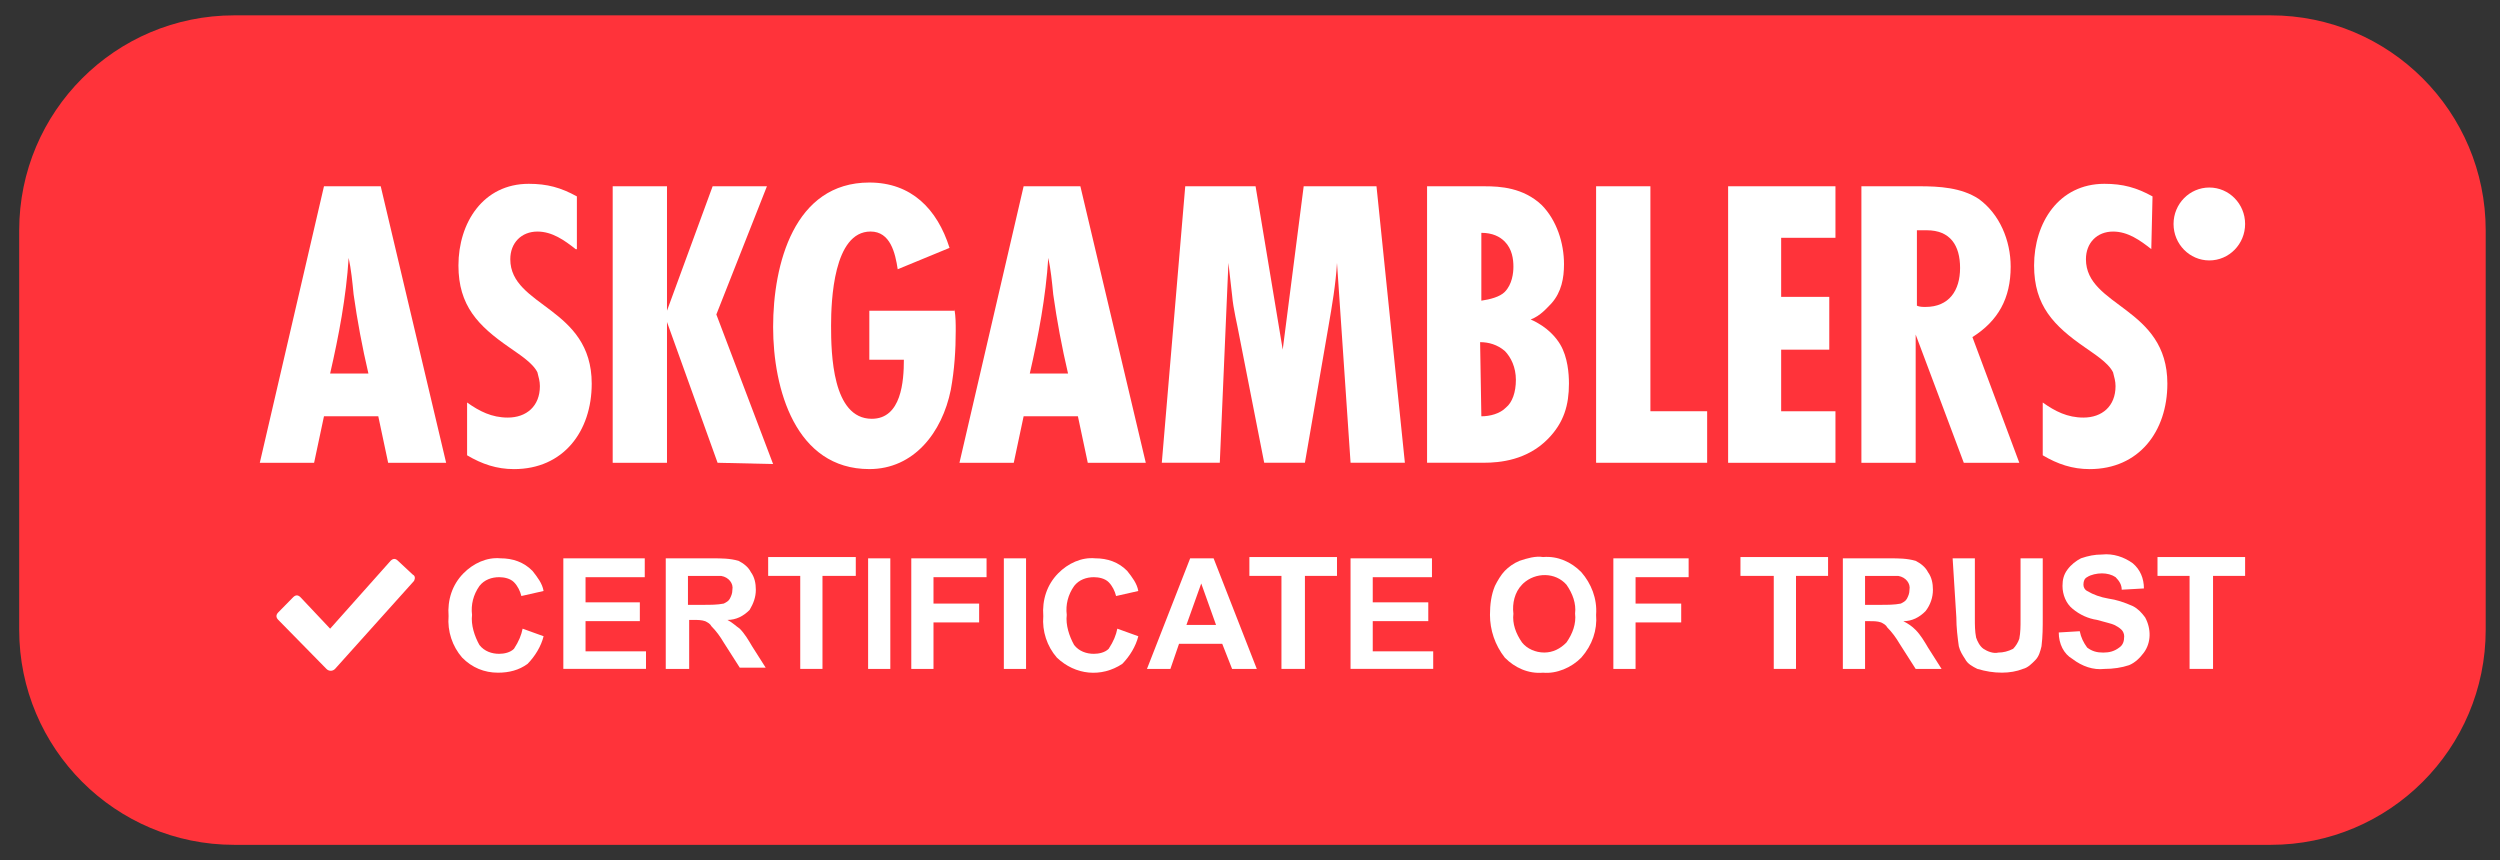 <svg width="93" height="32" xmlns="http://www.w3.org/2000/svg" fill="none">

 <rect width="100%" height="100%" fill="#333333" stroke="none"/>

 <g>
  <title>Layer 1</title>
  <g stroke-width="0" id="svg_1">
   <path id="svg_2" fill="#FF333A" d="m84.468,0.571l-75.754,0c-4.418,0 -8,3.582 -8,8l0,14.857c0,4.418 3.582,8 8,8l75.754,0c4.418,0 8,-3.582 8,-8l0,-14.857c0,-4.418 -3.582,-8 -8,-8z"/>
   <path id="svg_3" fill="white" d="m14.439,17.215l-0.367,-1.73l-2.02,0l-0.367,1.73l-2.02,0l2.387,-10.286l2.111,0l2.433,10.286l-2.157,0zm-0.734,-3.32c-0.23,-0.982 -0.413,-1.964 -0.551,-2.945c-0.046,-0.468 -0.092,-0.935 -0.184,-1.356c-0.092,1.449 -0.367,2.899 -0.689,4.301l1.423,0z"/>
   <path id="svg_4" fill="white" d="m21.416,9.269c-0.413,-0.327 -0.872,-0.655 -1.423,-0.655c-0.597,0 -1.01,0.421 -1.01,1.029c0,1.777 3.029,1.777 3.029,4.629c0,1.777 -1.056,3.179 -2.892,3.179c-0.643,0 -1.193,-0.187 -1.744,-0.514l0,-1.964c0.459,0.327 0.918,0.561 1.515,0.561c0.689,0 1.193,-0.421 1.193,-1.169c0,-0.187 -0.046,-0.327 -0.092,-0.514c-0.184,-0.374 -0.734,-0.701 -1.056,-0.935c-1.147,-0.795 -1.882,-1.543 -1.882,-3.039c0,-1.59 0.918,-3.039 2.616,-3.039c0.689,0 1.193,0.14 1.79,0.468l0,1.964l-0.046,0z"/>
   <path id="svg_5" fill="white" d="m26.694,17.215l-1.882,-5.236l0,5.236l-2.02,0l0,-10.286l2.02,0l0,4.629l1.698,-4.629l2.02,0l-1.882,4.769l2.111,5.564l-2.066,-0.047z"/>
   <path id="svg_6" fill="white" d="m35.507,11.512c0.046,0.281 0.046,0.514 0.046,0.795c0,0.701 -0.046,1.449 -0.184,2.197c-0.321,1.59 -1.377,2.946 -3.029,2.946c-2.754,0 -3.58,-2.992 -3.58,-5.283c0,-2.338 0.78,-5.377 3.58,-5.377c1.561,0 2.525,0.982 2.983,2.431l-1.928,0.795c-0.092,-0.608 -0.275,-1.403 -1.01,-1.403c-1.377,0 -1.469,2.571 -1.469,3.506c0,1.029 0.046,3.46 1.515,3.46c1.102,0 1.193,-1.403 1.193,-2.197l-1.285,0l0,-1.823l3.167,0l0,-0.047z"/>
   <path id="svg_7" fill="white" d="m40.465,17.215l-0.367,-1.73l-2.019,0l-0.367,1.73l-2.02,0l2.387,-10.286l2.111,0l2.433,10.286l-2.157,0zm-0.734,-3.32c-0.23,-0.982 -0.413,-1.964 -0.551,-2.945c-0.046,-0.468 -0.092,-0.935 -0.184,-1.356c-0.092,1.449 -0.367,2.899 -0.688,4.301l1.423,0z"/>
   <path id="svg_8" fill="white" d="m50.241,17.215l-0.505,-7.434c-0.046,0.795 -0.184,1.59 -0.321,2.384l-0.872,5.049l-1.515,0l-0.918,-4.675c-0.092,-0.514 -0.23,-1.029 -0.275,-1.543l-0.138,-1.216l-0.321,7.434l-2.157,0l0.872,-10.286l2.616,0l1.01,6.078l0.78,-6.078l2.708,0l1.056,10.286c0.046,0 -2.02,0 -2.02,0z"/>
   <path id="svg_9" fill="white" d="m55.244,6.93c0.551,0 1.423,0.047 2.111,0.701c0.551,0.561 0.826,1.403 0.826,2.197c0,0.514 -0.092,1.029 -0.459,1.449c-0.184,0.187 -0.413,0.468 -0.78,0.608c0.643,0.281 0.964,0.701 1.102,0.935c0.275,0.468 0.321,1.075 0.321,1.449c0,0.795 -0.184,1.449 -0.78,2.057c-0.78,0.795 -1.79,0.888 -2.387,0.888l-2.111,0l0,-10.286l2.157,0zm-0.138,4.255c0.321,-0.047 0.689,-0.14 0.872,-0.327c0.275,-0.281 0.321,-0.701 0.321,-0.935c0,-0.281 -0.046,-0.655 -0.321,-0.935c-0.184,-0.187 -0.459,-0.327 -0.872,-0.327l0,2.525zm0,4.301c0.321,0 0.689,-0.093 0.918,-0.327c0.23,-0.187 0.367,-0.561 0.367,-1.029c0,-0.468 -0.184,-0.842 -0.413,-1.075c-0.275,-0.234 -0.597,-0.327 -0.918,-0.327l0.046,2.758z"/>
   <path id="svg_10" fill="white" d="m59.375,17.215l0,-10.286l2.02,0l0,8.369l2.111,0l0,1.917l-4.131,0z"/>
   <path id="svg_11" fill="white" d="m64.286,17.215l0,-10.286l3.993,0l0,1.917l-2.02,0l0,2.197l1.79,0l0,1.964l-1.79,0l0,2.291l2.02,0l0,1.917c0.046,0 -3.993,0 -3.993,0z"/>
   <path id="svg_12" fill="white" d="m73.053,17.215l-1.79,-4.769l0,4.769l-2.019,0l0,-10.286l2.157,0c0.734,0 1.561,0.047 2.203,0.468c0.78,0.561 1.193,1.543 1.193,2.525c0,1.169 -0.459,2.01 -1.423,2.618l1.744,4.675l-2.066,0zm-1.744,-5.844c0.092,0.047 0.23,0.047 0.321,0.047c0.872,0 1.285,-0.608 1.285,-1.449c0,-0.842 -0.367,-1.403 -1.239,-1.403l-0.367,0l0,2.805z"/>
   <path id="svg_13" fill="white" d="m80.03,9.269c-0.413,-0.327 -0.872,-0.655 -1.423,-0.655c-0.597,0 -1.01,0.421 -1.01,1.029c0,1.777 3.029,1.777 3.029,4.629c0,1.777 -1.056,3.179 -2.892,3.179c-0.643,0 -1.193,-0.187 -1.744,-0.514l0,-1.964c0.459,0.327 0.918,0.561 1.515,0.561c0.689,0 1.193,-0.421 1.193,-1.169c0,-0.187 -0.046,-0.327 -0.092,-0.514c-0.184,-0.374 -0.734,-0.701 -1.056,-0.935c-1.147,-0.795 -1.882,-1.543 -1.882,-3.039c0,-1.59 0.918,-3.039 2.616,-3.039c0.689,0 1.193,0.14 1.79,0.468l-0.046,1.964z"/>
   <path id="svg_14" fill="white" d="m82.187,9.688c0.735,0 1.331,-0.607 1.331,-1.356c0,-0.749 -0.596,-1.356 -1.331,-1.356c-0.735,0 -1.331,0.607 -1.331,1.356c0,0.749 0.596,1.356 1.331,1.356z"/>
   <path id="svg_15" fill="white" d="m19.442,23.387l0.78,0.281c-0.092,0.374 -0.321,0.748 -0.597,1.029c-0.321,0.234 -0.689,0.327 -1.102,0.327c-0.505,0 -0.964,-0.187 -1.331,-0.561c-0.367,-0.421 -0.551,-0.982 -0.505,-1.543c-0.046,-0.608 0.138,-1.169 0.551,-1.59c0.367,-0.374 0.872,-0.608 1.377,-0.561c0.459,0 0.872,0.14 1.193,0.468c0.184,0.234 0.367,0.468 0.413,0.748l-0.826,0.187c-0.046,-0.187 -0.138,-0.374 -0.275,-0.514c-0.138,-0.14 -0.367,-0.187 -0.551,-0.187c-0.275,0 -0.551,0.093 -0.734,0.327c-0.23,0.327 -0.321,0.701 -0.275,1.075c-0.046,0.374 0.092,0.795 0.275,1.122c0.184,0.234 0.459,0.327 0.734,0.327c0.184,0 0.413,-0.047 0.551,-0.187c0.184,-0.281 0.275,-0.514 0.321,-0.748z"/>
   <path id="svg_16" fill="white" d="m20.956,24.884l0,-4.114l3.029,0l0,0.701l-2.203,0l0,0.935l2.02,0l0,0.701l-2.02,0l0,1.122l2.249,0l0,0.654l-3.075,0z"/>
   <path id="svg_17" fill="white" d="m24.766,24.884l0,-4.114l1.744,0c0.321,0 0.643,0 0.964,0.093c0.184,0.093 0.367,0.234 0.459,0.421c0.138,0.187 0.184,0.421 0.184,0.655c0,0.281 -0.092,0.514 -0.23,0.748c-0.23,0.234 -0.505,0.374 -0.826,0.374c0.184,0.093 0.321,0.234 0.459,0.327c0.184,0.187 0.321,0.421 0.459,0.655l0.505,0.795l-0.964,0l-0.597,-0.935c-0.138,-0.234 -0.275,-0.421 -0.459,-0.608c-0.046,-0.093 -0.138,-0.14 -0.23,-0.187c-0.138,-0.047 -0.275,-0.047 -0.413,-0.047l-0.184,0l0,1.823l-0.872,0zm0.826,-2.384l0.597,0c0.23,0 0.505,0 0.734,-0.047c0.092,-0.047 0.184,-0.093 0.23,-0.187c0.046,-0.093 0.092,-0.187 0.092,-0.327c0.046,-0.234 -0.138,-0.468 -0.413,-0.514c-0.046,0 -0.275,0 -0.597,0l-0.643,0l0,1.075z"/>
   <path id="svg_18" fill="white" d="m29.769,24.883l0,-3.46l-1.193,0l0,-0.701l3.259,0l0,0.701l-1.239,0l0,3.46l-0.826,0z"/>
   <path id="svg_19" fill="white" d="m32.294,24.884l0,-4.114l0.826,0l0,4.114l-0.826,0z"/>
   <path id="svg_20" fill="white" d="m33.9,24.884l0,-4.114l2.8,0l0,0.701l-1.974,0l0,0.982l1.698,0l0,0.701l-1.698,0l0,1.73l-0.826,0z"/>
   <path id="svg_21" fill="white" d="m37.343,24.884l0,-4.114l0.826,0l0,4.114l-0.826,0z"/>
   <path id="svg_22" fill="white" d="m41.565,23.387l0.78,0.281c-0.092,0.374 -0.321,0.748 -0.597,1.029c-0.78,0.514 -1.744,0.421 -2.433,-0.234c-0.367,-0.421 -0.551,-0.982 -0.505,-1.543c-0.046,-0.608 0.138,-1.169 0.551,-1.59c0.367,-0.374 0.872,-0.608 1.377,-0.561c0.459,0 0.872,0.14 1.193,0.468c0.184,0.234 0.367,0.468 0.413,0.748l-0.826,0.187c-0.046,-0.187 -0.138,-0.374 -0.275,-0.514c-0.138,-0.14 -0.367,-0.187 -0.551,-0.187c-0.275,0 -0.551,0.093 -0.734,0.327c-0.23,0.327 -0.321,0.701 -0.275,1.075c-0.046,0.374 0.092,0.795 0.275,1.122c0.184,0.234 0.459,0.327 0.734,0.327c0.184,0 0.413,-0.047 0.551,-0.187c0.184,-0.281 0.275,-0.514 0.321,-0.748z"/>
   <path id="svg_23" fill="white" d="m46.752,24.884l-0.918,0l-0.367,-0.935l-1.607,0l-0.321,0.935l-0.872,0l1.607,-4.114l0.872,0l1.607,4.114zm-1.515,-1.636l-0.551,-1.543l-0.551,1.543l1.102,0z"/>
   <path id="svg_24" fill="white" d="m47.67,24.883l0,-3.46l-1.193,0l0,-0.701l3.259,0l0,0.701l-1.193,0l0,3.46l-0.872,0z"/>
   <path id="svg_25" fill="white" d="m50.24,24.884l0,-4.114l3.029,0l0,0.701l-2.203,0l0,0.935l2.066,0l0,0.701l-2.066,0l0,1.122l2.249,0l0,0.654l-3.075,0z"/>
   <path id="svg_26" fill="white" d="m55.427,22.872c0,-0.374 0.046,-0.748 0.184,-1.075c0.092,-0.187 0.23,-0.421 0.367,-0.561c0.138,-0.14 0.321,-0.281 0.551,-0.374c0.275,-0.093 0.597,-0.187 0.872,-0.14c0.551,-0.047 1.056,0.187 1.423,0.561c0.367,0.421 0.597,0.982 0.551,1.59c0.046,0.561 -0.138,1.122 -0.551,1.59c-0.367,0.374 -0.918,0.608 -1.423,0.561c-0.551,0.047 -1.056,-0.187 -1.423,-0.561c-0.367,-0.468 -0.551,-1.029 -0.551,-1.59zm0.872,-0.047c-0.046,0.374 0.092,0.748 0.321,1.075c0.184,0.234 0.505,0.374 0.826,0.374c0.321,0 0.597,-0.14 0.826,-0.374c0.23,-0.327 0.367,-0.701 0.321,-1.075c0.046,-0.374 -0.092,-0.748 -0.321,-1.075c-0.413,-0.468 -1.147,-0.468 -1.607,-0.047l-0.046,0.047c-0.275,0.281 -0.367,0.701 -0.321,1.075z"/>
   <path id="svg_27" fill="white" d="m60.017,24.884l0,-4.114l2.8,0l0,0.701l-1.974,0l0,0.982l1.698,0l0,0.701l-1.698,0l0,1.73l-0.826,0z"/>
   <path id="svg_28" fill="white" d="m65.984,24.883l0,-3.46l-1.239,0l0,-0.701l3.259,0l0,0.701l-1.193,0l0,3.46l-0.826,0z"/>
   <path id="svg_29" fill="white" d="m68.554,24.884l0,-4.114l1.744,0c0.321,0 0.643,0 0.964,0.093c0.184,0.093 0.367,0.234 0.459,0.421c0.138,0.187 0.184,0.421 0.184,0.655c0,0.281 -0.092,0.561 -0.275,0.795c-0.23,0.234 -0.505,0.374 -0.826,0.374c0.184,0.093 0.321,0.187 0.459,0.327c0.184,0.187 0.321,0.421 0.459,0.654l0.505,0.795l-0.964,0l-0.597,-0.935c-0.138,-0.234 -0.275,-0.421 -0.459,-0.608c-0.046,-0.093 -0.138,-0.14 -0.23,-0.187c-0.138,-0.047 -0.275,-0.047 -0.413,-0.047l-0.184,0l0,1.777l-0.826,0zm0.826,-2.384l0.597,0c0.23,0 0.505,0 0.734,-0.047c0.092,-0.047 0.184,-0.093 0.23,-0.187c0.046,-0.093 0.092,-0.187 0.092,-0.327c0.046,-0.234 -0.138,-0.468 -0.413,-0.514c-0.046,0 -0.275,0 -0.597,0l-0.643,0l0,1.075z"/>
   <path id="svg_30" fill="white" d="m72.639,20.77l0.826,0l0,2.244c0,0.234 0,0.468 0.046,0.701c0.046,0.14 0.138,0.327 0.275,0.421c0.138,0.093 0.367,0.187 0.551,0.14c0.184,0 0.367,-0.047 0.551,-0.14c0.092,-0.093 0.184,-0.234 0.23,-0.374c0.046,-0.234 0.046,-0.468 0.046,-0.701l0,-2.291l0.826,0l0,2.197c0,0.374 0,0.701 -0.046,1.075c-0.046,0.187 -0.092,0.374 -0.23,0.514c-0.138,0.14 -0.275,0.281 -0.459,0.327c-0.23,0.093 -0.505,0.14 -0.78,0.14c-0.321,0 -0.597,-0.047 -0.918,-0.14c-0.184,-0.093 -0.367,-0.187 -0.459,-0.374c-0.092,-0.14 -0.184,-0.281 -0.23,-0.468c-0.046,-0.327 -0.092,-0.701 -0.092,-1.075l-0.138,-2.197z"/>
   <path id="svg_31" fill="white" d="m76.587,23.528l0.78,-0.047c0.046,0.234 0.138,0.421 0.275,0.608c0.184,0.14 0.367,0.187 0.597,0.187c0.23,0 0.413,-0.047 0.597,-0.187c0.138,-0.093 0.184,-0.234 0.184,-0.421c0,-0.093 -0.046,-0.187 -0.092,-0.234c-0.092,-0.093 -0.184,-0.14 -0.275,-0.187c-0.092,-0.047 -0.321,-0.094 -0.643,-0.187c-0.321,-0.047 -0.643,-0.187 -0.918,-0.421c-0.23,-0.187 -0.367,-0.514 -0.367,-0.842c0,-0.234 0.046,-0.421 0.184,-0.608c0.138,-0.187 0.321,-0.327 0.505,-0.421c0.275,-0.093 0.505,-0.14 0.78,-0.14c0.413,-0.047 0.826,0.093 1.147,0.327c0.275,0.234 0.413,0.561 0.413,0.935l-0.826,0.047c0,-0.187 -0.092,-0.327 -0.23,-0.468c-0.138,-0.093 -0.321,-0.14 -0.505,-0.14c-0.184,0 -0.413,0.047 -0.551,0.14c-0.092,0.047 -0.138,0.14 -0.138,0.281c0,0.093 0.046,0.187 0.138,0.234c0.23,0.14 0.505,0.234 0.78,0.281c0.321,0.047 0.597,0.14 0.918,0.281c0.184,0.093 0.321,0.234 0.459,0.421c0.229,0.421 0.229,0.935 -0.046,1.309c-0.138,0.187 -0.321,0.374 -0.551,0.468c-0.275,0.093 -0.597,0.14 -0.918,0.14c-0.413,0.047 -0.826,-0.093 -1.193,-0.374c-0.321,-0.187 -0.505,-0.561 -0.505,-0.982z"/>
   <path id="svg_32" fill="white" d="m81.452,24.883l0,-3.46l-1.193,0l0,-0.701l3.259,0l0,0.701l-1.193,0l0,3.46l-0.872,0z"/>
   <path id="svg_33" fill="white" d="m15.402,21.61l-2.938,3.273c-0.092,0.093 -0.23,0.093 -0.321,0l-1.79,-1.823c-0.092,-0.093 -0.092,-0.187 0,-0.281l0.551,-0.561c0.092,-0.093 0.184,-0.093 0.275,0l1.102,1.169l2.249,-2.525c0.092,-0.093 0.184,-0.093 0.275,0l0.551,0.514c0.092,0.047 0.092,0.14 0.046,0.234z"/>
  </g>
 </g>
</svg>
